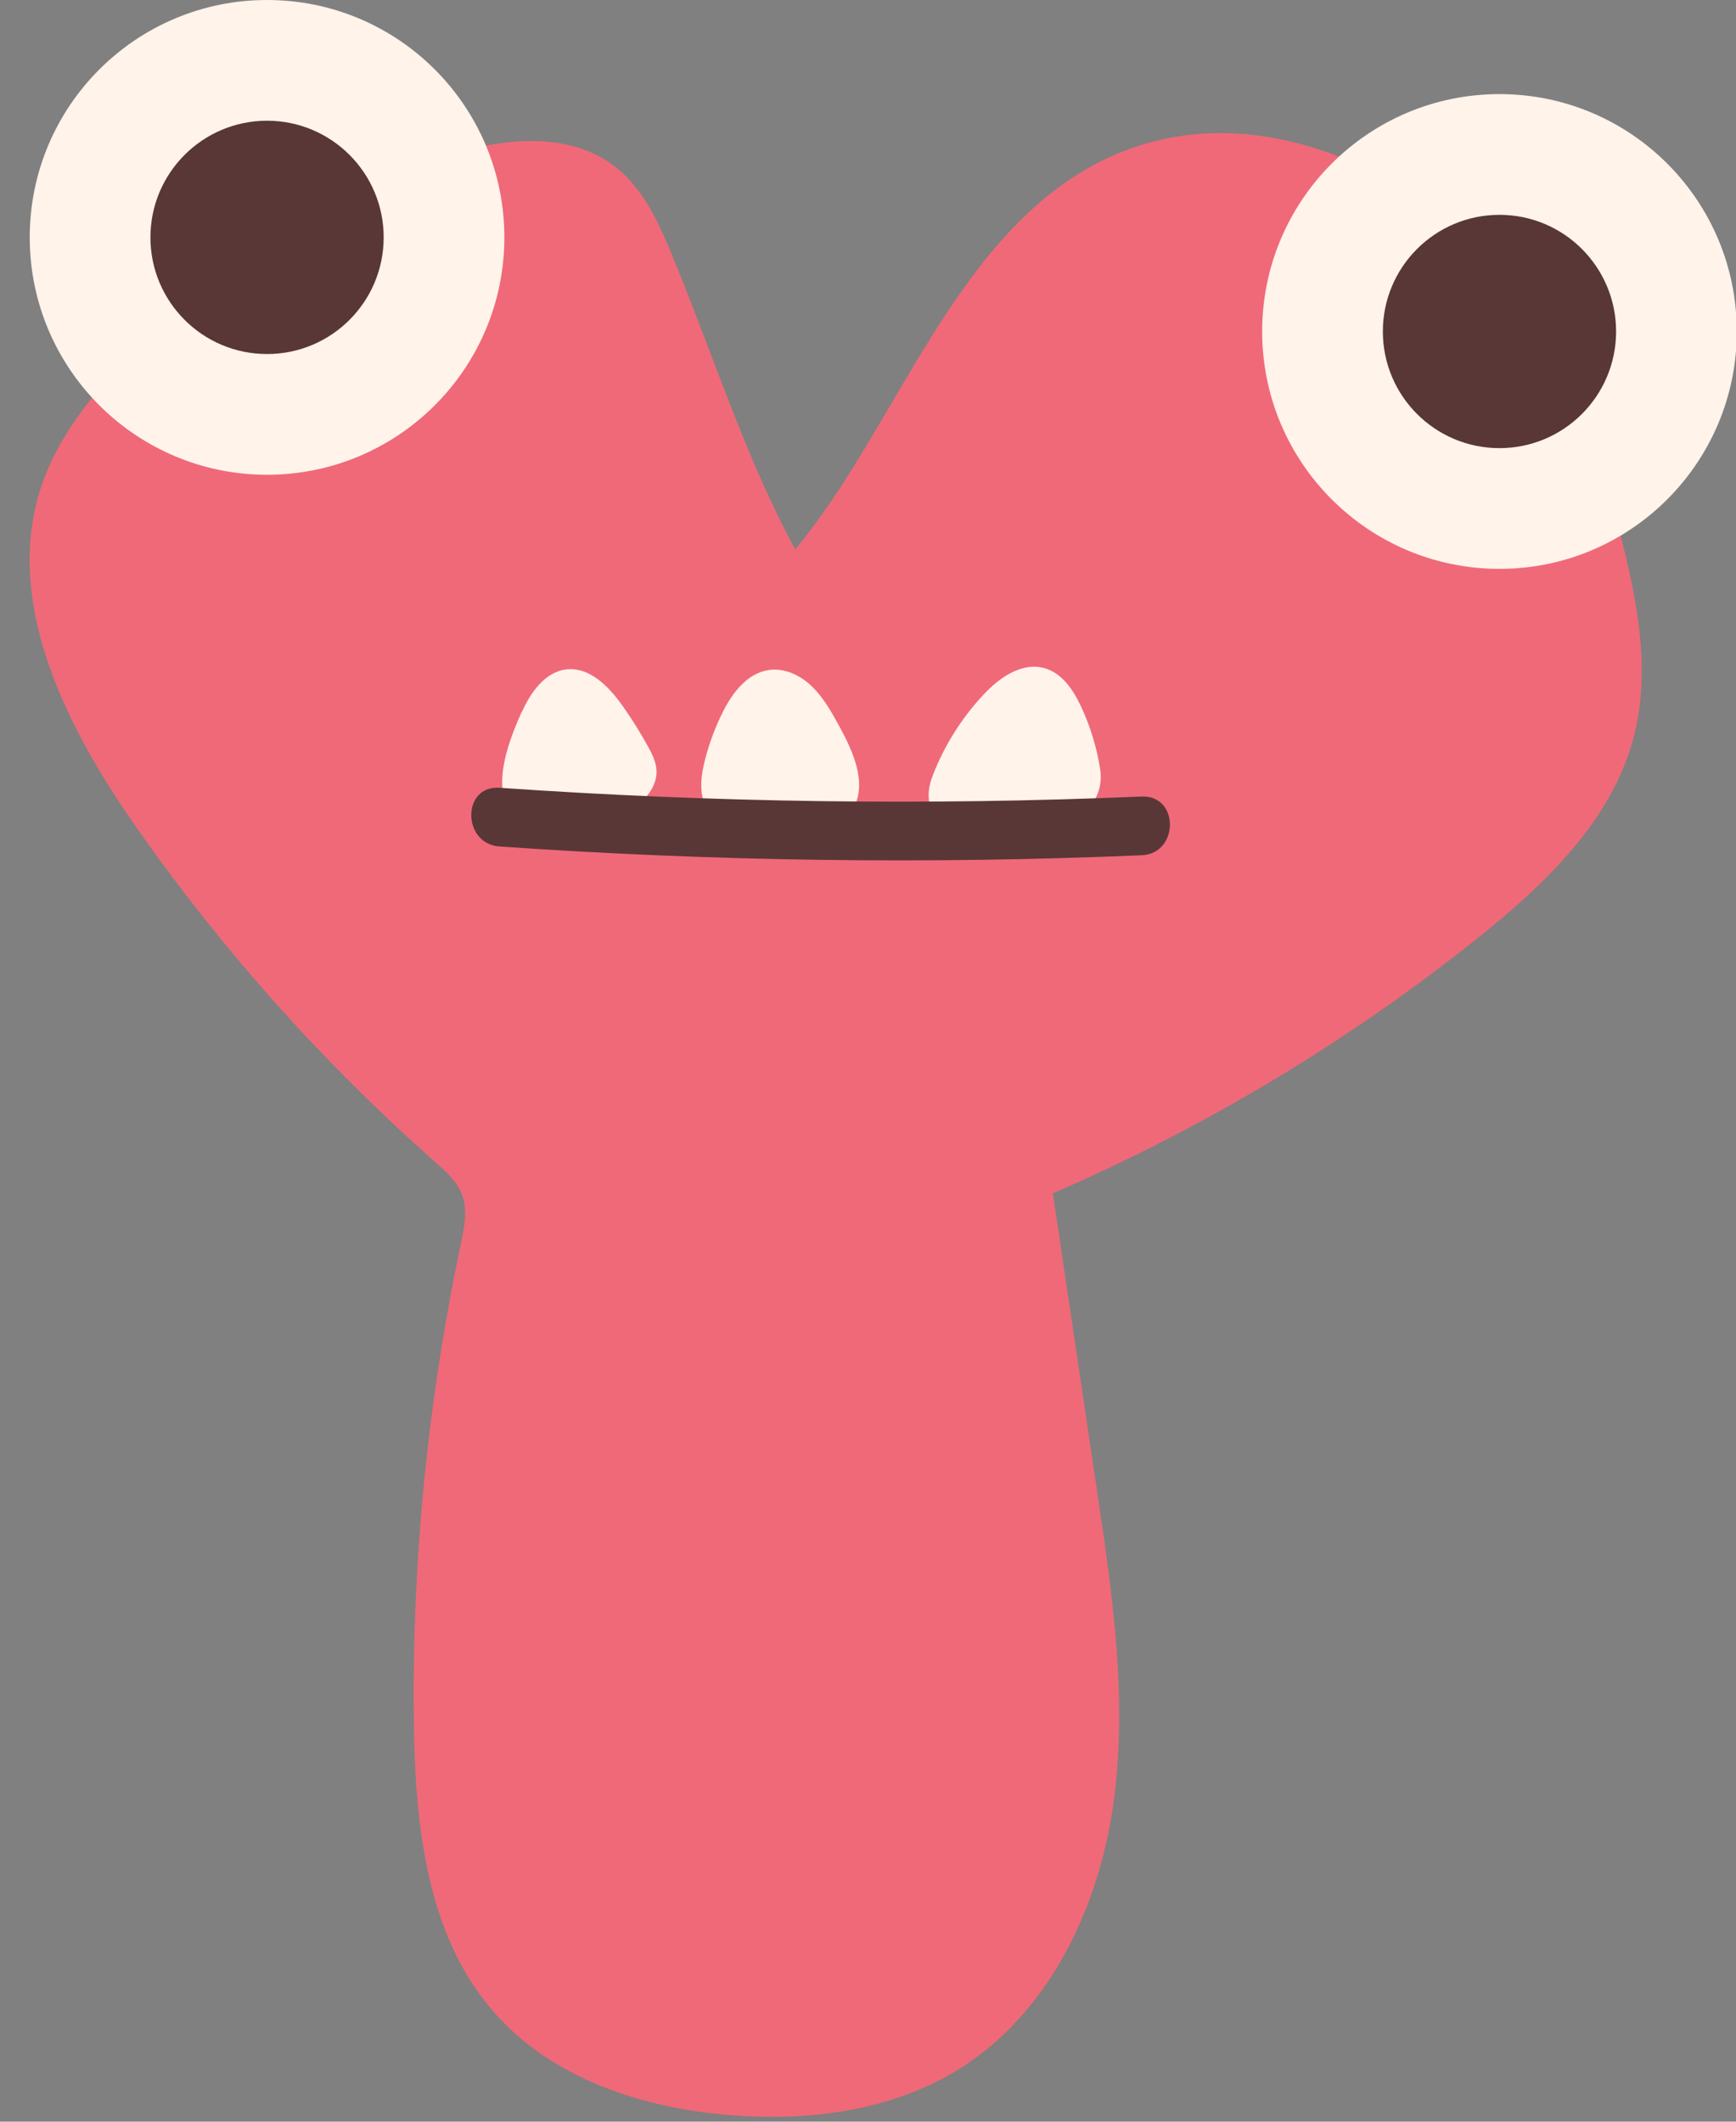 <?xml version="1.0" encoding="UTF-8"?><svg xmlns="http://www.w3.org/2000/svg" xmlns:xlink="http://www.w3.org/1999/xlink" height="135.5" preserveAspectRatio="xMidYMid meet" version="1.0" viewBox="-1.9 0.0 110.9 135.5" width="110.9" zoomAndPan="magnify"><rect x="-1.9" y="0.0" width="110.9" height="135.5" fill="#808080" stroke="none"/><g><g><g id="change1_1"><path d="M41.17,16.62c-.9-2.19-1.87-4.47-3.73-5.94-3.13-2.47-7.68-1.81-11.47-.54-8.06,2.69-15.38,7.58-20.95,14.01-1.69,1.95-3.25,4.08-4.14,6.51-2.73,7.44,1.31,15.57,5.85,22.06,5.51,7.89,11.96,15.12,19.17,21.49,.68,.6,1.39,1.23,1.71,2.07,.38,1,.15,2.12-.07,3.16-2.13,10.07-3.14,20.37-3,30.66,.09,6.5,.82,13.5,5.11,18.4,3.7,4.24,9.47,6.13,15.08,6.58,5.05,.41,10.35-.27,14.65-2.95,5.69-3.55,8.88-10.19,9.83-16.83s-.03-13.39-1.02-20.02l-2.83-19.07c9.7-4.2,18.84-9.68,27.1-16.27,4.35-3.47,8.66-7.57,10.03-12.96,.99-3.89,.32-8-.64-11.89-1.83-7.36-4.86-14.66-10.3-19.95s-13.64-8.18-20.83-5.79c-11.11,3.69-14.93,17.53-21.82,25.73-3.13-5.74-5.23-12.37-7.73-18.45Z" fill="#f06978"/></g><g id="change2_2"><path d="M31.43,45.49c.56-1.26,1.48-2.58,2.85-2.74,1.48-.17,2.71,1.09,3.57,2.3,.6,.84,1.14,1.71,1.64,2.61,.28,.51,.55,1.05,.55,1.62,.01,.82-.51,1.55-1.13,2.08-1.54,1.29-5.36,2.31-7.29,1.27-2.55-1.39-1.12-5.1-.2-7.15Z" fill="#fff3ea"/></g><g id="change2_3"><path d="M43.24,51.63c-.5-.92-.37-2.06-.11-3.08,.27-1.06,.65-2.09,1.14-3.07,.62-1.24,1.57-2.49,2.94-2.69,1.01-.15,2.03,.34,2.76,1.05s1.24,1.61,1.73,2.51c.89,1.63,1.8,3.61,.93,5.25-1.44,2.69-7.93,2.72-9.39,.03Z" fill="#fff3ea"/></g><g id="change2_4"><path d="M57.68,49.54c.74-1.92,1.86-3.7,3.27-5.2,1.01-1.08,2.44-2.07,3.87-1.67,1.11,.31,1.83,1.37,2.32,2.41,.6,1.27,1.02,2.64,1.24,4.03,.88,5.65-13,6.38-10.7,.43Z" fill="#fff3ea"/></g><g><g id="change2_5"><circle cx="15.16" cy="15.16" fill="#fff3ea" r="15.16"/></g><g id="change3_3"><circle cx="15.16" cy="15.16" fill="#593736" r="7.45"/></g></g><g><g id="change2_1"><circle cx="93.89" cy="21.17" fill="#fff3ea" r="15.16"/></g><g id="change3_1"><circle cx="93.89" cy="21.17" fill="#593736" r="7.45"/></g></g><g id="change3_2"><path d="M30.01,54.06c13.65,.95,27.35,1.14,41.02,.56,2.4-.1,2.42-3.85,0-3.75-13.67,.58-27.37,.39-41.02-.56-2.41-.17-2.4,3.58,0,3.75h0Z" fill="#593736"/></g></g></g></svg>
